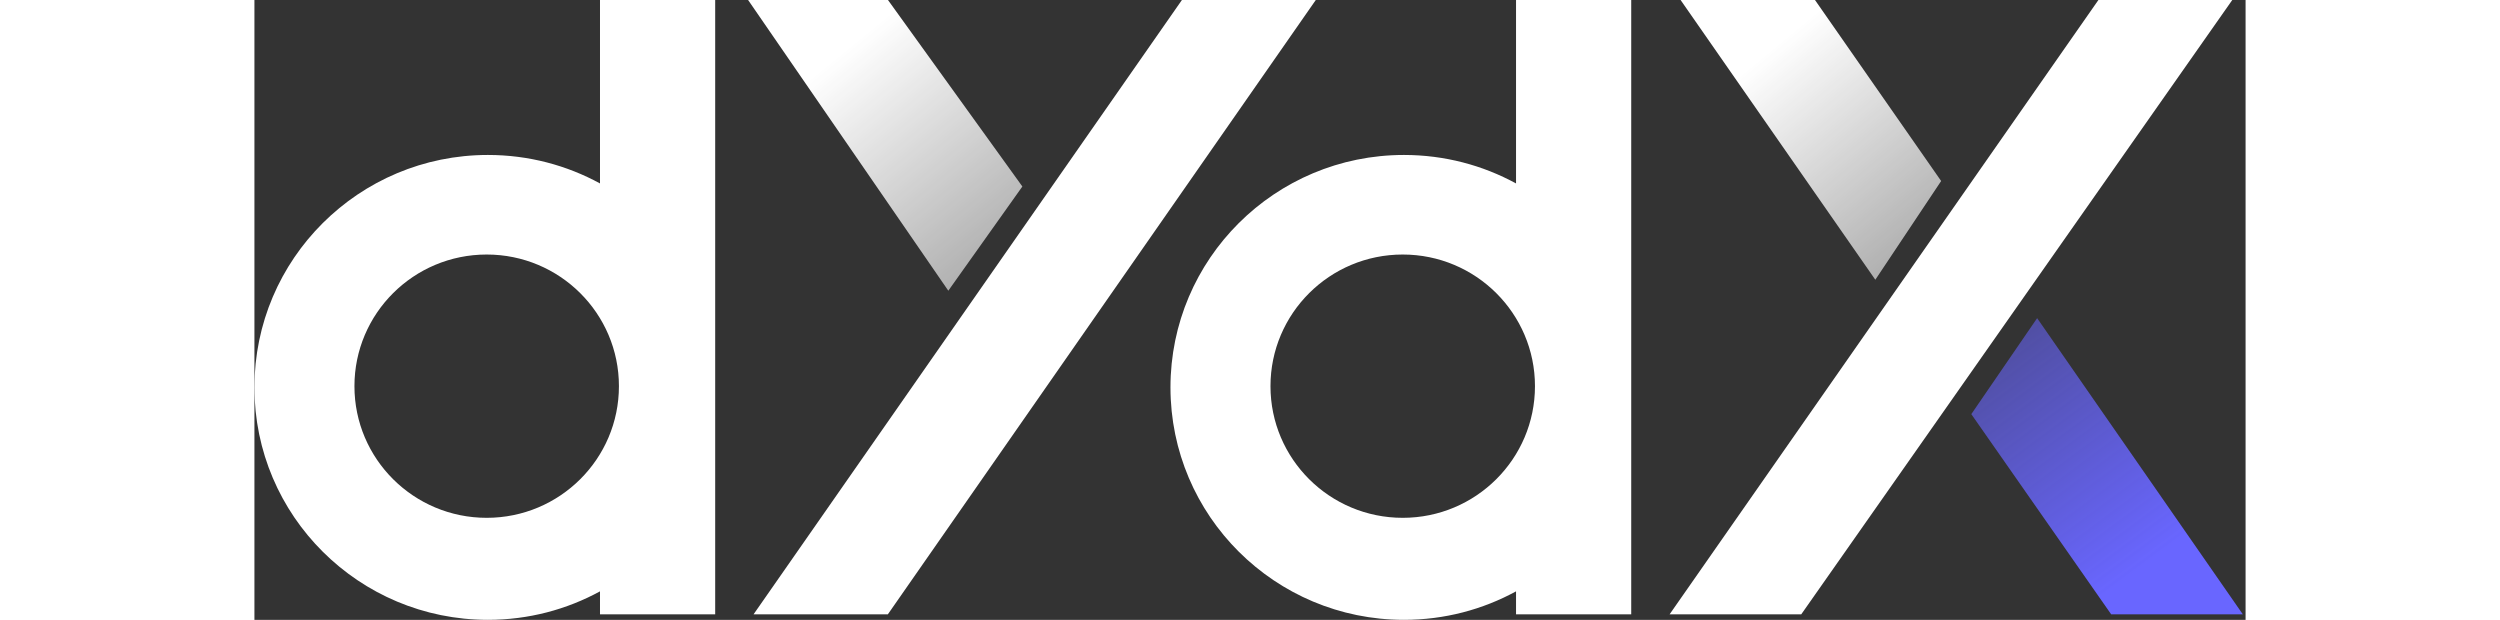 <svg width="363" height="90" viewBox="0 0 363 113" fill="none" xmlns="http://www.w3.org/2000/svg">
<rect x="0" y="0" width="363" height="113" fill="#333333" stroke="none"/>
<path d="M336.17 0L258 111.991H282L360.576 0H336.17Z" fill="white"/>
<path d="M284.5 0L307.5 33L295.5 51L260 0H284.5Z" fill="url(#paint0_linear)"/>
<path d="M338.5 112L313 75.5L325 58L362.5 112H338.5Z" fill="url(#paint1_linear)"/>
<path fill-rule="evenodd" clip-rule="evenodd" d="M230 0H251V111.991H230V107.808C223.935 111.118 216.972 113 209.567 113C186.058 113 167 94.028 167 70.625C167 47.222 186.058 28.25 209.567 28.25C216.972 28.25 223.935 30.132 230 33.442V0ZM209.343 94.402C222.658 94.402 233.452 83.657 233.452 70.402C233.452 57.147 222.658 46.402 209.343 46.402C196.028 46.402 185.234 57.147 185.234 70.402C185.234 83.657 196.028 94.402 209.343 94.402Z" fill="white"/>
<path d="M169.089 0L91 111.991H115.481L193.495 0H169.089Z" fill="white"/>
<path d="M115.5 0L140 34L126.5 53L90 0H115.5Z" fill="url(#paint2_linear)"/>
<path fill-rule="evenodd" clip-rule="evenodd" d="M63 0H84V111.991H63V107.808C56.935 111.118 49.972 113 42.567 113C19.058 113 0 94.028 0 70.625C0 47.222 19.058 28.25 42.567 28.25C49.972 28.25 56.935 30.132 63 33.442V0ZM42.343 94.402C55.658 94.402 66.452 83.657 66.452 70.402C66.452 57.147 55.658 46.402 42.343 46.402C29.028 46.402 18.234 57.147 18.234 70.402C18.234 83.657 29.028 94.402 42.343 94.402Z" fill="white"/>
<defs>
<linearGradient id="paint0_linear" x1="279" y1="7" x2="311.925" y2="46.748" gradientUnits="userSpaceOnUse">
<stop stop-color="white"/>
<stop offset="1" stop-color="white" stop-opacity="0.55"/>
</linearGradient>
<linearGradient id="paint1_linear" x1="344" y1="103.5" x2="303.547" y2="48.965" gradientUnits="userSpaceOnUse">
<stop stop-color="#6966FF"/>
<stop offset="1" stop-color="#6966FF" stop-opacity="0.36"/>
</linearGradient>
<linearGradient id="paint2_linear" x1="110" y1="7.275" x2="144.132" y2="49.012" gradientUnits="userSpaceOnUse">
<stop stop-color="white"/>
<stop offset="1" stop-color="white" stop-opacity="0.55"/>
</linearGradient>
</defs>
</svg>